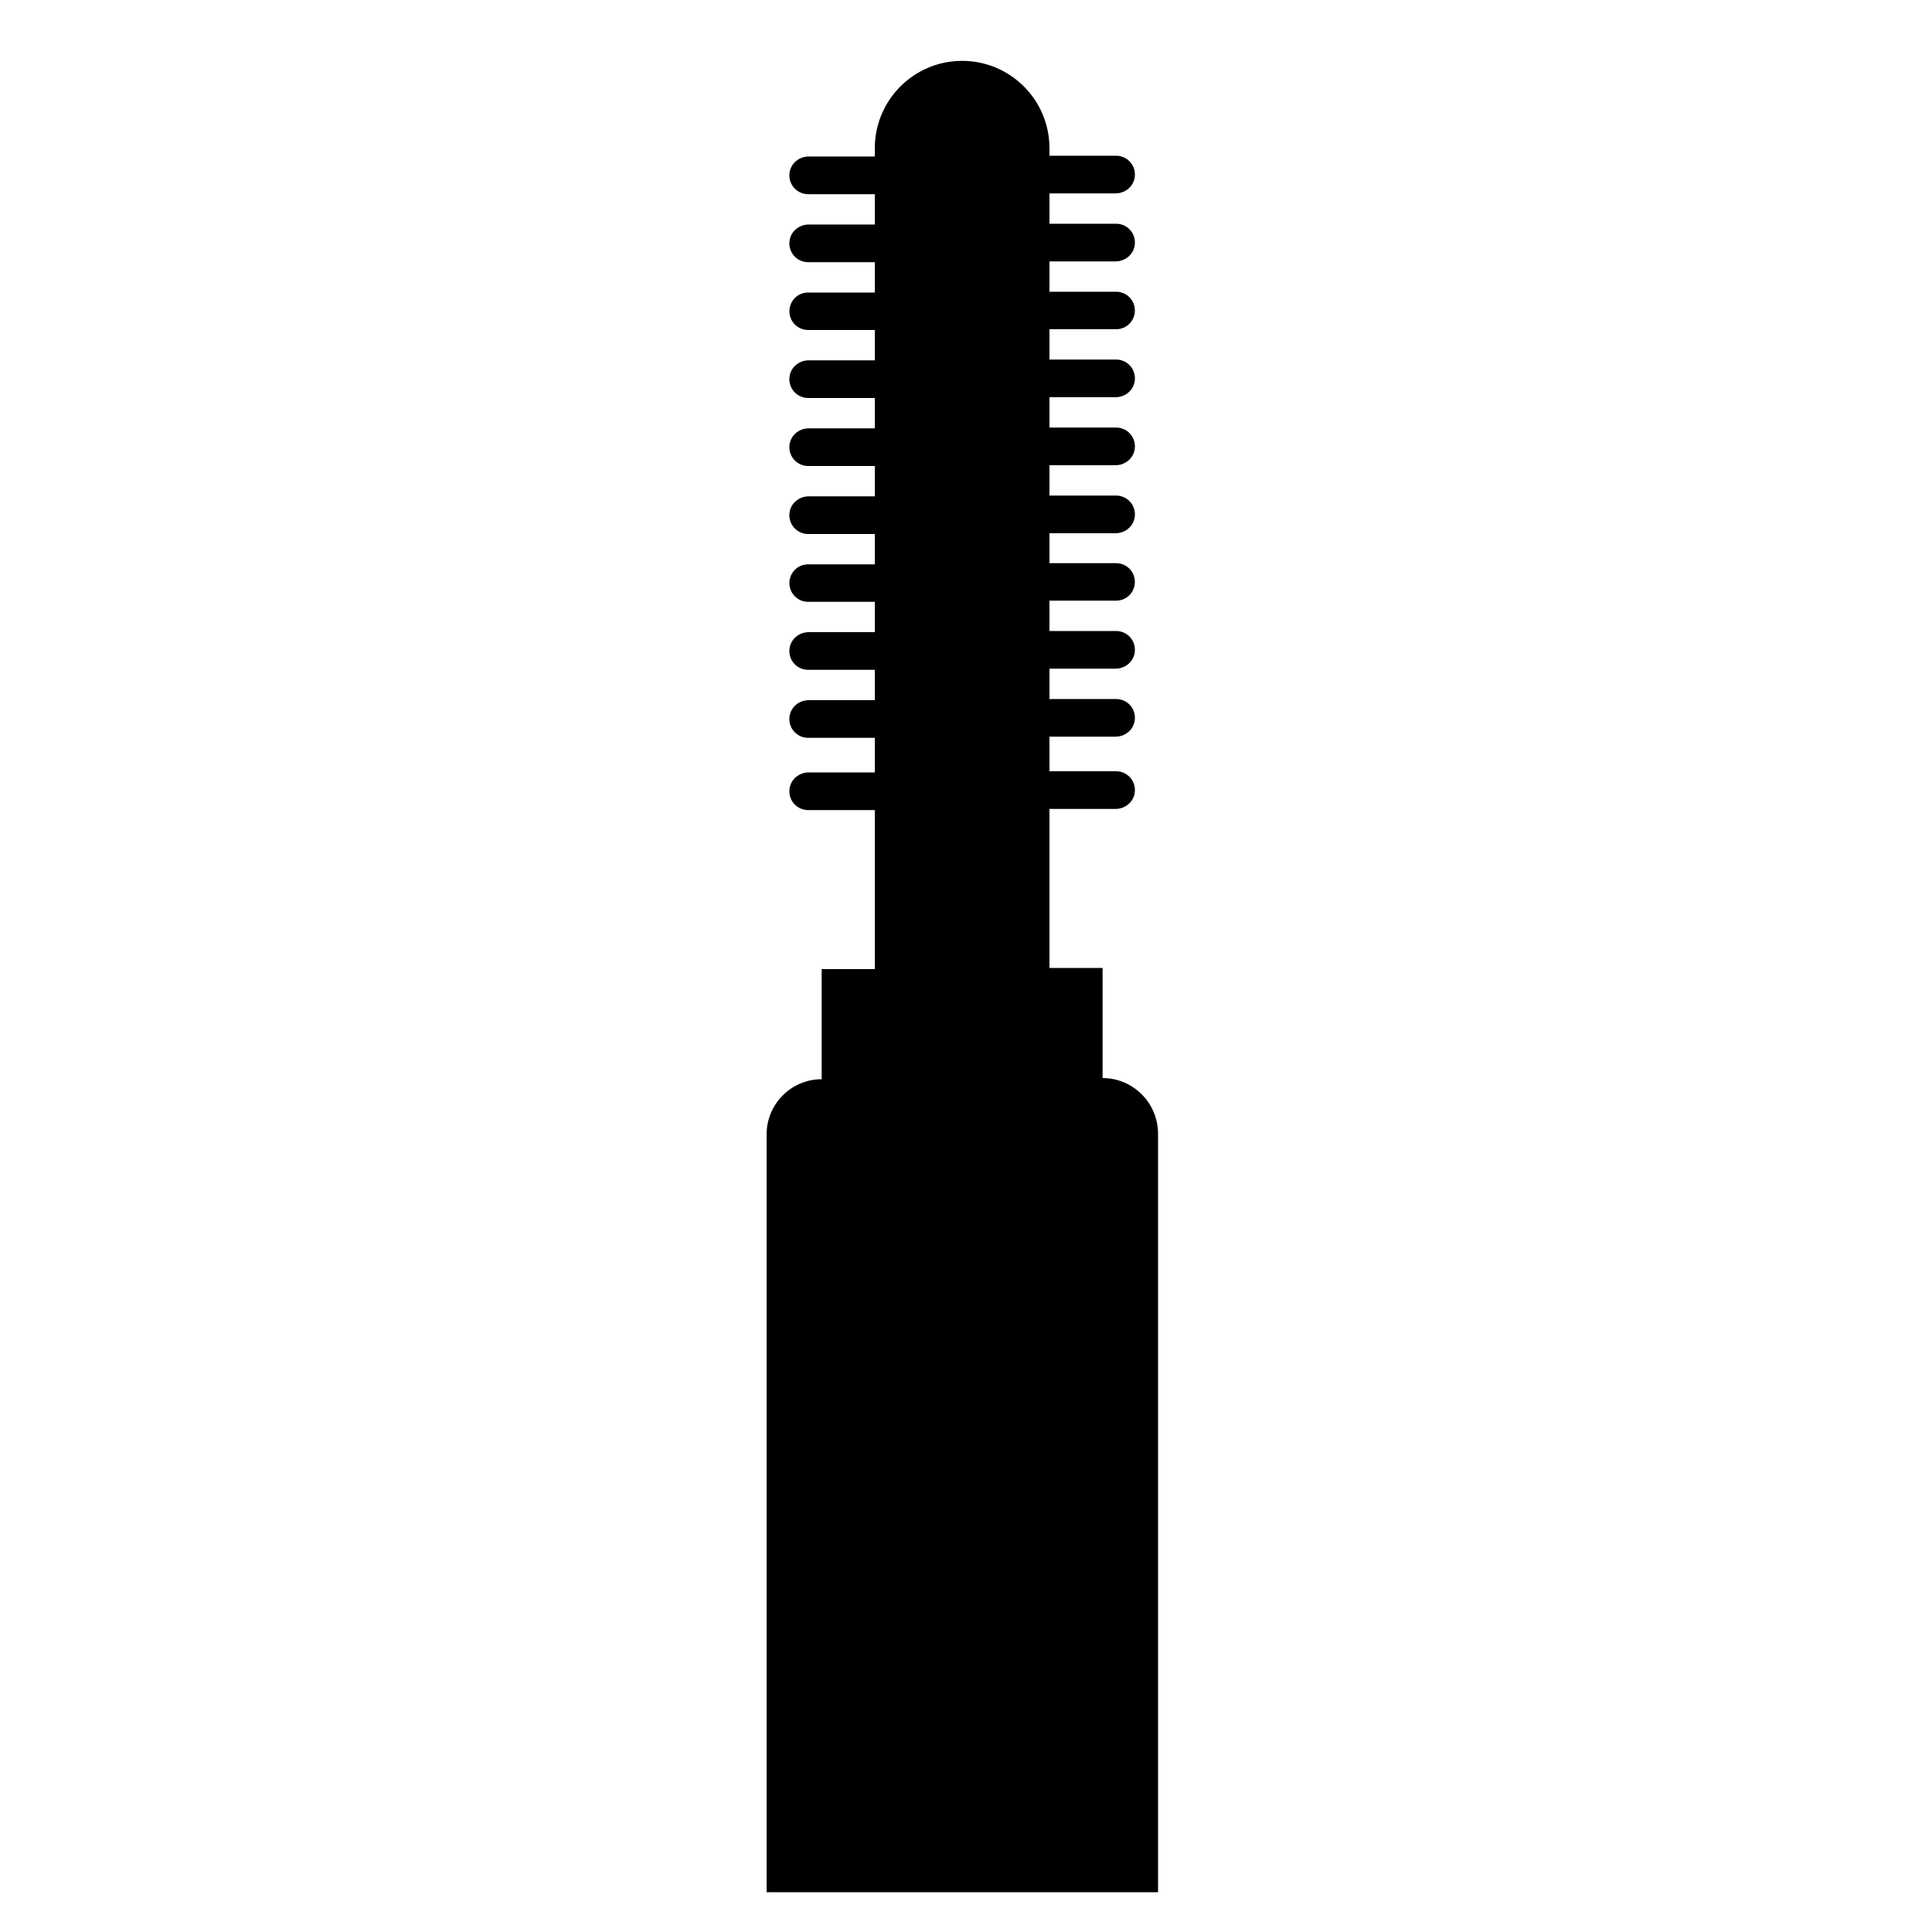 <?xml version="1.0" encoding="utf-8"?>
<!-- Generator: Adobe Illustrator 23.0.1, SVG Export Plug-In . SVG Version: 6.00 Build 0)  -->
<svg version="1.1" id="Layer_1" xmlns="http://www.w3.org/2000/svg" xmlns:xlink="http://www.w3.org/1999/xlink" x="0px" y="0px"
	 width="1000px" height="1000px" viewBox="0 0 1000 1000" style="enable-background:new 0 0 1000 1000;" xml:space="preserve">
<path d="M570.7,558v-57h-27.5v-82.3h34.2c5.2,0,9.7-3.9,10-9.1c0.4-5.7-4.1-10.4-9.7-10.4h-34.5v-17.9h34.2c5.2,0,9.7-3.9,10-9.1
	c0.4-5.7-4.1-10.4-9.7-10.4h-34.5v-15.7h34.2c5.2,0,9.7-3.9,10-9.1c0.4-5.7-4.1-10.4-9.7-10.4h-34.5v-15.7h34.5
	c5.4,0,9.7-4.3,9.7-9.7v0c0-5.4-4.3-9.7-9.7-9.7h-34.5V276h34.2c5.2,0,9.7-3.9,10-9.1c0.4-5.7-4.1-10.4-9.7-10.4h-34.5v-15.7h34.2
	c5.2,0,9.7-3.9,10-9.1c0.4-5.7-4.1-10.4-9.7-10.4h-34.5v-15.7h34.2c5.2,0,9.7-3.9,10-9.1c0.4-5.7-4.1-10.4-9.7-10.4h-34.5v-15.7
	h34.5c5.4,0,9.7-4.3,9.7-9.7v0c0-5.4-4.3-9.7-9.7-9.7h-34.5v-15.7h34.2c5.2,0,9.7-3.9,10-9.1c0.4-5.7-4.1-10.4-9.7-10.4h-34.5v-15.7
	h34.2c5.2,0,9.7-3.9,10-9.1c0.4-5.7-4.1-10.4-9.7-10.4h-34.5v-3.9c0-25-20.3-45.2-45.2-45.2h0c-25,0-45.2,20.3-45.2,45.2V81h-34.2
	c-5.2,0-9.7,3.9-10,9.1c-0.4,5.7,4.1,10.4,9.7,10.4h34.5v15.7h-34.2c-5.2,0-9.7,3.9-10,9.1c-0.4,5.7,4.1,10.4,9.7,10.4h34.5v15.7
	h-34.5c-5.4,0-9.7,4.3-9.7,9.7v0c0,5.4,4.3,9.7,9.7,9.7h34.5v15.7h-34.2c-5.2,0-9.7,3.9-10,9.1c-0.4,5.7,4.1,10.4,9.7,10.4h34.5
	v15.7h-34.2c-5.2,0-9.7,3.9-10,9.1c-0.4,5.7,4.1,10.4,9.7,10.4h34.5v15.7h-34.2c-5.2,0-9.7,3.9-10,9.1c-0.4,5.7,4.1,10.4,9.7,10.4
	h34.5v15.7h-34.5c-5.4,0-9.7,4.3-9.7,9.7v0c0,5.4,4.3,9.7,9.7,9.7h34.5v15.7h-34.2c-5.2,0-9.7,3.9-10,9.1
	c-0.4,5.7,4.1,10.4,9.7,10.4h34.5v15.7h-34.2c-5.2,0-9.7,3.9-10,9.1c-0.4,5.7,4.1,10.4,9.7,10.4h34.5v17.9h-34.2
	c-5.2,0-9.7,3.9-10,9.1c-0.4,5.7,4.1,10.4,9.7,10.4h34.5v82.3h-27.5v57h0c-15.7,0-28.5,12.8-28.5,28.5v392.3h202.6V586.5
	C599.2,570.7,586.4,558,570.7,558L570.7,558z"/>
</svg>

